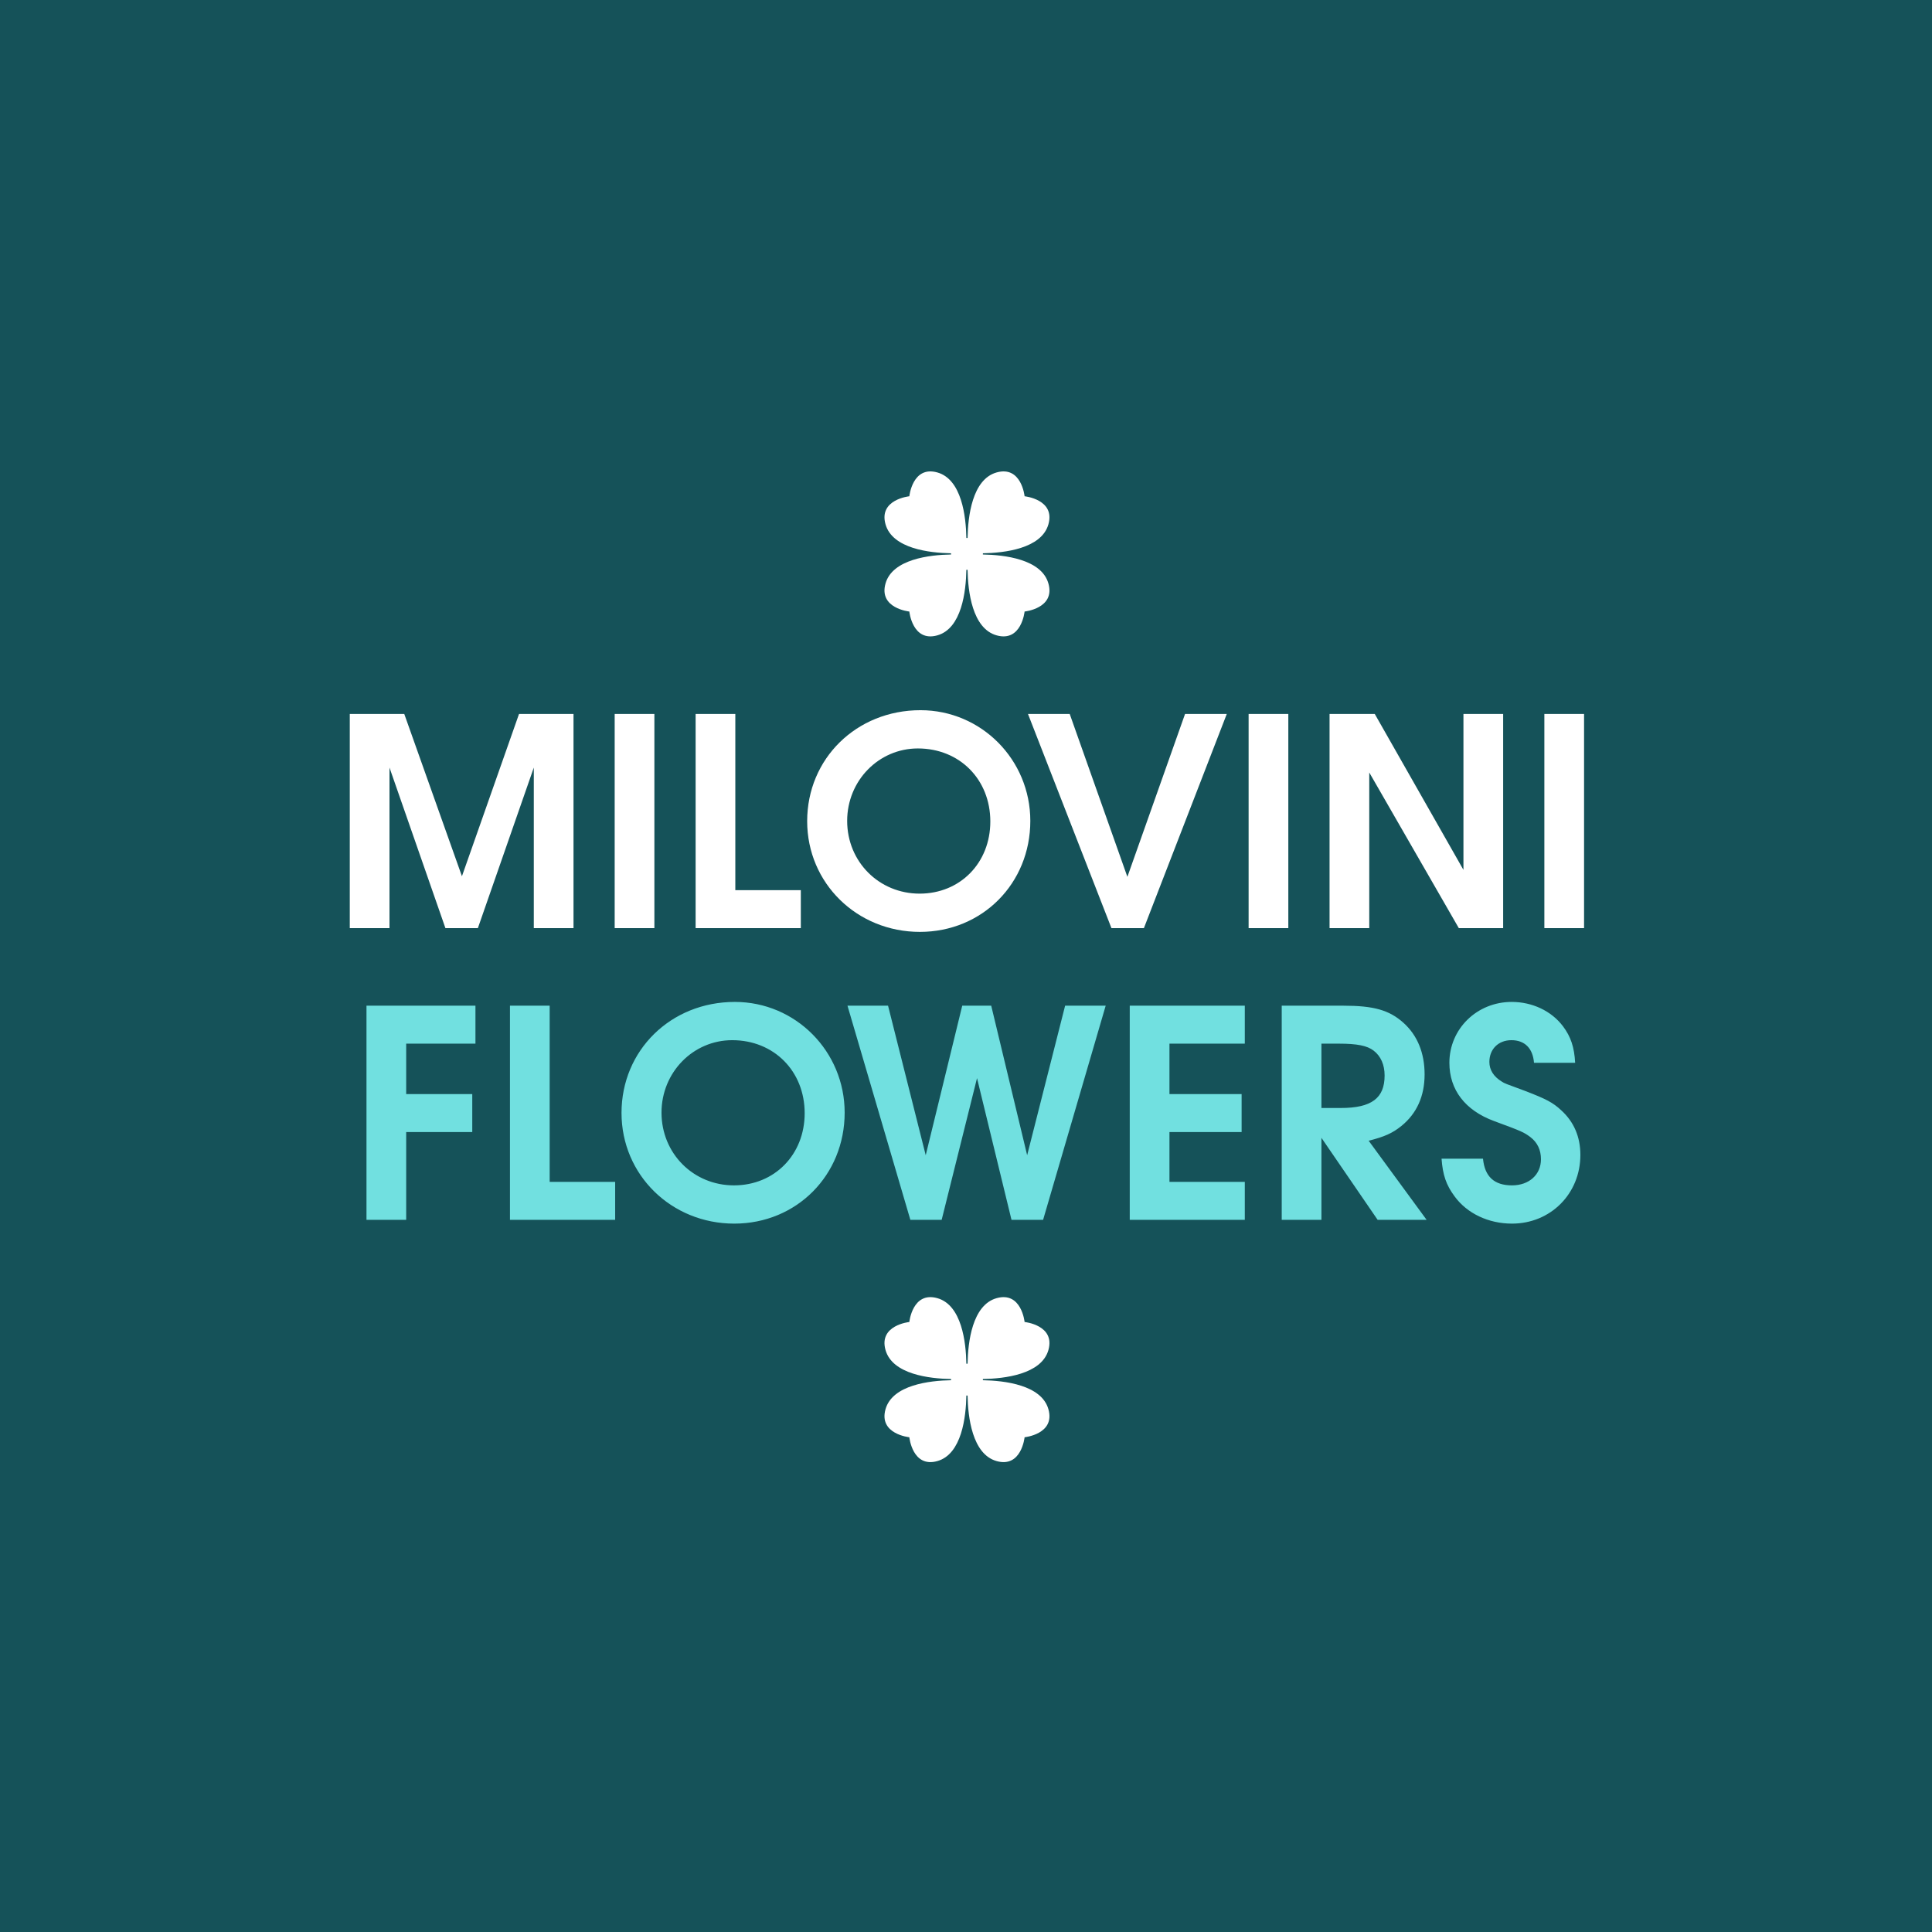 <?xml version="1.0" encoding="UTF-8"?> <svg xmlns="http://www.w3.org/2000/svg" width="1000" height="1000" viewBox="0 0 1000 1000" fill="none"> <rect width="1000" height="1000" fill="#155259"></rect> <path d="M508.734 287.009C508.738 286.905 508.75 286.802 508.75 286.697C508.75 286.592 508.738 286.489 508.734 286.385C519.77 286.195 539.101 284.017 542.661 271.362C546.285 258.48 530.329 256.868 530.329 256.868C530.329 256.868 528.717 240.912 515.835 244.536C503.18 248.096 501.002 267.427 500.812 278.463C500.708 278.459 500.605 278.447 500.5 278.447C500.395 278.447 500.292 278.459 500.188 278.463C499.998 267.427 497.82 248.096 485.165 244.536C472.283 240.912 470.671 256.868 470.671 256.868C470.671 256.868 454.715 258.48 458.339 271.362C461.899 284.017 481.23 286.195 492.266 286.385C492.262 286.489 492.25 286.592 492.25 286.697C492.25 286.802 492.262 286.905 492.266 287.009C481.23 287.199 461.899 289.377 458.339 302.032C454.715 314.914 470.671 316.526 470.671 316.526C470.671 316.526 472.282 332.483 485.165 328.858C497.82 325.298 499.998 305.967 500.188 294.931C500.292 294.935 500.395 294.947 500.5 294.947C500.605 294.947 500.708 294.935 500.812 294.931C501.002 305.967 503.18 325.298 515.835 328.858C528.717 332.482 530.329 316.526 530.329 316.526C530.329 316.526 546.286 314.915 542.661 302.032C539.101 289.377 519.77 287.199 508.734 287.009Z" fill="white"></path> <path d="M181.047 480.393V369.543H209.247L239.097 453.543L268.647 369.543H296.847V480.393H276.297V397.293L247.347 480.393H230.547L201.597 397.293V480.393H181.047ZM318.157 480.393V369.543H338.707V480.393H318.157ZM360.051 480.393V369.543H380.601V460.743H414.501V480.393H360.051ZM476.44 367.593C507.94 367.593 533.29 393.243 533.29 424.893C533.29 457.293 508.39 482.343 476.14 482.343C443.59 482.343 417.79 457.143 417.79 425.043C417.79 392.643 443.29 367.593 476.44 367.593ZM475.09 387.393C454.84 387.393 438.49 404.043 438.49 424.893C438.49 446.043 454.99 462.543 475.99 462.543C496.99 462.543 512.59 446.643 512.59 425.193C512.59 403.443 496.69 387.393 475.09 387.393ZM575.281 480.393L532.081 369.543H553.681L583.531 453.843L613.381 369.543H634.981L592.081 480.393H575.281ZM646.282 480.393V369.543H666.832V480.393H646.282ZM688.176 480.393V369.543H711.576L757.476 450.243V369.543H778.026V480.393H755.076L708.726 399.843V480.393H688.176ZM799.358 480.393V369.543H819.908V480.393H799.358Z" fill="white"></path> <path d="M189.69 631.393V520.543H246.09V540.193H210.24V566.293H244.44V585.943H210.24V631.393H189.69ZM263.958 631.393V520.543H284.508V611.743H318.408V631.393H263.958ZM380.346 518.593C411.846 518.593 437.196 544.243 437.196 575.893C437.196 608.293 412.296 633.343 380.046 633.343C347.496 633.343 321.696 608.143 321.696 576.043C321.696 543.643 347.196 518.593 380.346 518.593ZM378.996 538.393C358.746 538.393 342.396 555.043 342.396 575.893C342.396 597.043 358.896 613.543 379.896 613.543C400.896 613.543 416.496 597.643 416.496 576.193C416.496 554.443 400.596 538.393 378.996 538.393ZM471.203 631.393L438.653 520.543H459.653L479.153 597.943L498.053 520.543H513.053L531.653 597.943L551.303 520.543H572.303L539.903 631.393H523.553L505.703 558.043L487.403 631.393H471.203ZM584.758 631.393V520.543H644.308V540.193H605.308V566.293H642.658V585.943H605.308V611.743H644.308V631.393H584.758ZM663.421 631.393V520.543H695.371C710.971 520.543 719.071 522.793 726.421 529.393C733.621 535.843 737.371 544.993 737.371 556.093C737.371 567.343 733.321 576.343 725.371 582.793C720.721 586.543 716.671 588.343 708.421 590.443L738.421 631.393H713.071L683.971 588.943V631.393H663.421ZM683.971 573.493H694.021C709.921 573.493 716.671 568.393 716.671 556.693C716.671 551.143 714.721 546.643 710.971 543.793C707.671 541.243 702.421 540.193 693.121 540.193H683.971V573.493ZM746.148 599.743H767.598C768.498 609.043 773.448 613.543 782.598 613.543C791.448 613.543 797.598 607.993 797.598 600.043C797.598 595.243 795.798 591.343 792.048 588.493C788.748 586.093 787.998 585.643 773.298 580.243C758.298 574.693 750.198 564.043 750.198 550.093C750.198 532.543 764.448 518.593 782.448 518.593C793.098 518.593 802.998 523.243 808.998 531.193C813.048 536.593 814.848 541.993 815.298 550.093H793.998C793.398 542.593 789.198 538.393 782.298 538.393C775.548 538.393 770.898 543.043 770.898 549.643C770.898 553.843 773.148 557.293 777.348 559.843C778.698 560.743 779.148 560.893 789.348 564.643C800.298 568.843 803.748 570.643 808.098 574.693C814.698 580.693 817.998 588.493 817.998 597.793C817.998 617.893 802.548 633.343 782.598 633.343C770.448 633.343 759.348 628.093 752.898 619.243C748.548 613.393 746.748 608.143 746.148 599.743Z" fill="#71E0E0"></path> <path d="M508.734 714.402C508.738 714.298 508.75 714.195 508.75 714.09C508.75 713.985 508.738 713.882 508.734 713.778C519.77 713.588 539.101 711.41 542.661 698.755C546.285 685.873 530.329 684.261 530.329 684.261C530.329 684.261 528.717 668.305 515.835 671.929C503.18 675.489 501.002 694.82 500.812 705.856C500.708 705.852 500.605 705.84 500.5 705.84C500.395 705.84 500.292 705.852 500.188 705.856C499.998 694.82 497.82 675.489 485.165 671.929C472.283 668.305 470.671 684.261 470.671 684.261C470.671 684.261 454.715 685.873 458.339 698.755C461.899 711.41 481.23 713.588 492.266 713.778C492.262 713.882 492.25 713.985 492.25 714.09C492.25 714.195 492.262 714.298 492.266 714.402C481.23 714.592 461.899 716.77 458.339 729.425C454.715 742.307 470.671 743.919 470.671 743.919C470.671 743.919 472.282 759.876 485.165 756.251C497.82 752.691 499.998 733.36 500.188 722.324C500.292 722.328 500.395 722.34 500.5 722.34C500.605 722.34 500.708 722.328 500.812 722.324C501.002 733.36 503.18 752.691 515.835 756.251C528.717 759.875 530.329 743.919 530.329 743.919C530.329 743.919 546.286 742.308 542.661 729.425C539.101 716.77 519.77 714.592 508.734 714.402Z" fill="white"></path> </svg> 